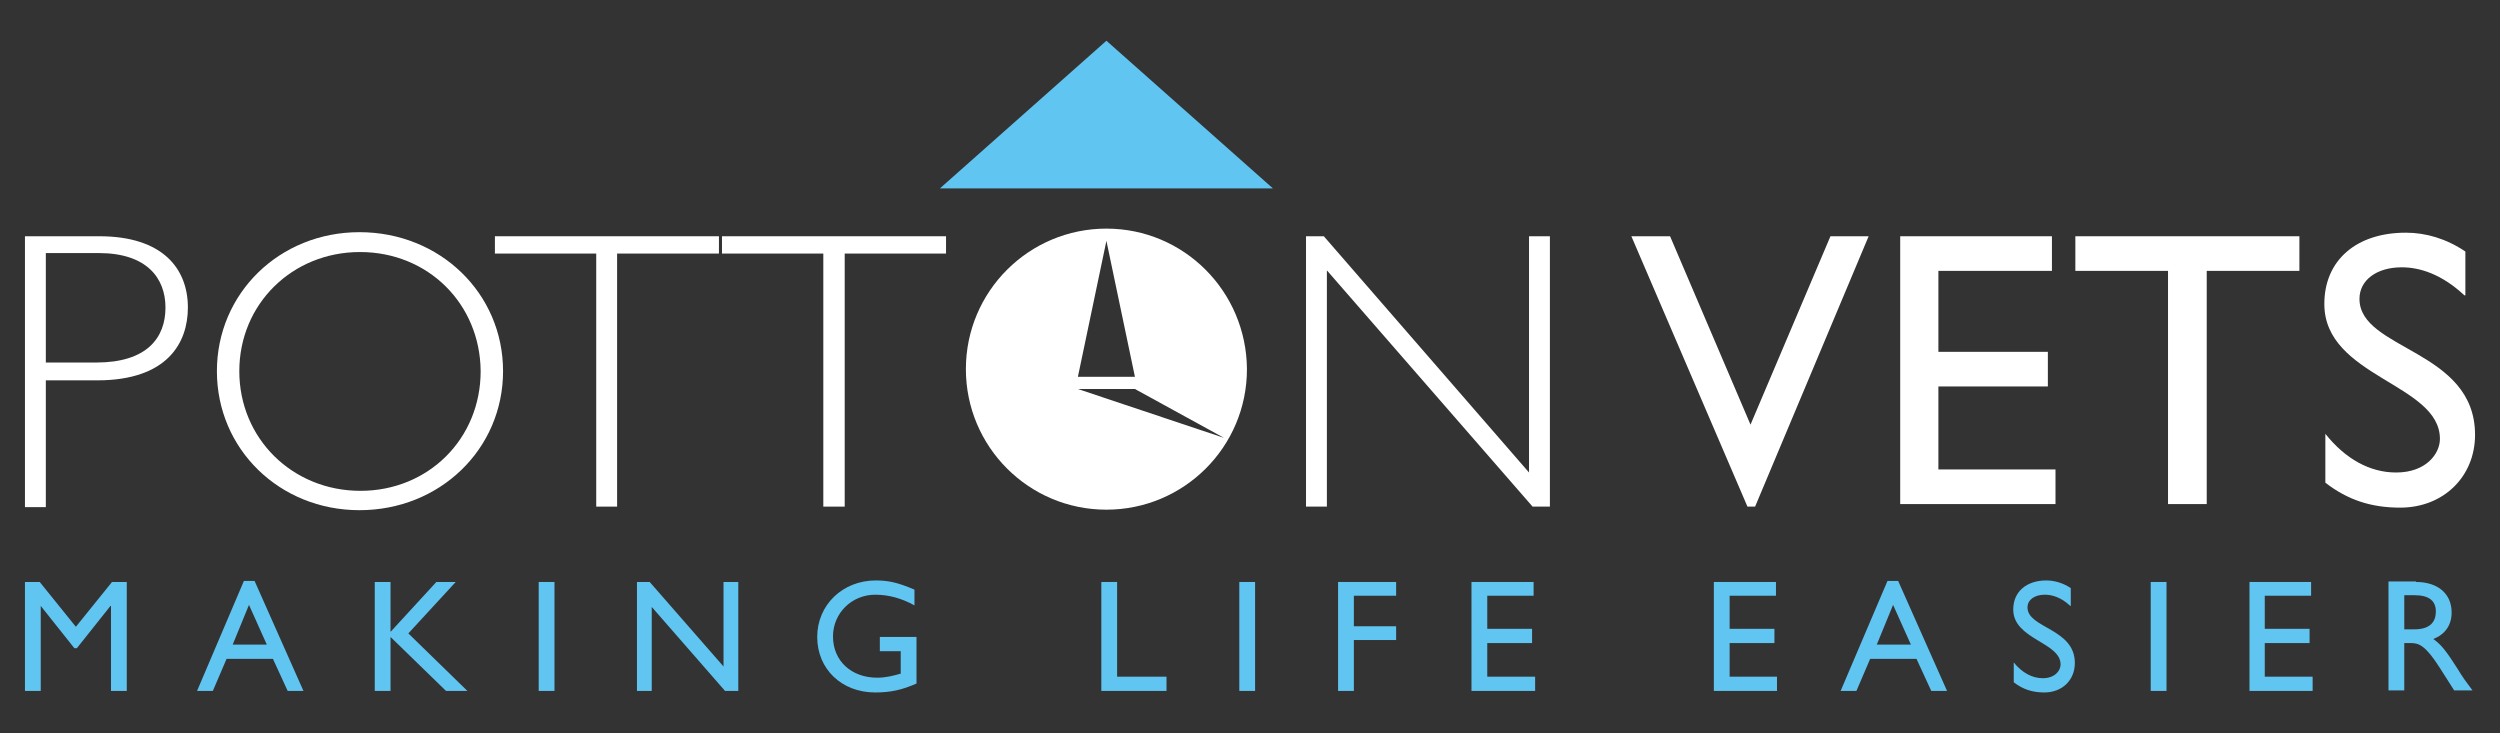<?xml version="1.0" encoding="utf-8"?>
<!-- Generator: Adobe Illustrator 23.0.4, SVG Export Plug-In . SVG Version: 6.00 Build 0)  -->
<svg version="1.1" id="Layer_1" xmlns="http://www.w3.org/2000/svg" xmlns:xlink="http://www.w3.org/1999/xlink" x="0px" y="0px"
	 viewBox="0 0 491 144" style="enable-background:new 0 0 491 144;" xml:space="preserve">
<rect x="0" y="0" width="491" height="144" fill="#333333" stroke="none"/>
<style type="text/css">
	.st0{fill:#FFFFFF;}
	.st1{fill:#60C5F1;}
</style>
<g>
	<g>
		<path class="st0" d="M9,71.2h9.9c9.9,0,13.6-4.8,13.6-10.8c0-5.8-3.7-10.7-13.1-10.7H9V71.2z M19.5,46.4c12.5,0,17.4,6.4,17.4,14
			c0,6.9-4,14.3-17.8,14.3H9v24.9H4.9V46.4H19.5z"/>
		<path class="st0" d="M70.7,49.5C57.4,49.5,47,59.7,47,72.9c0,13.2,10.4,23.5,23.8,23.5c13.3,0,23.6-10.2,23.6-23.5
			C94.3,59.7,84.1,49.5,70.7,49.5 M70.6,100.2c-15.7,0-28-12-28-27.3c0-15.3,12.3-27.3,28-27.3c15.8,0,28.2,12,28.2,27.3
			C98.8,88.2,86.4,100.2,70.6,100.2"/>
	</g>
	<polygon class="st0" points="141.2,49.8 121.2,49.8 121.2,99.5 117.1,99.5 117.1,49.8 97.2,49.8 97.2,46.4 141.2,46.4 	"/>
	<polygon class="st0" points="185.8,49.8 165.9,49.8 165.9,99.5 161.7,99.5 161.7,49.8 141.8,49.8 141.8,46.4 185.8,46.4 	"/>
	<polygon class="st0" points="304.4,99.5 301,99.5 260.6,53.1 260.6,99.5 256.5,99.5 256.5,46.4 260,46.4 300.3,92.8 300.3,46.4 
		304.4,46.4 	"/>
	<polygon class="st0" points="344.7,99.5 343.2,99.5 320.4,46.4 328,46.4 343.8,83.4 359.5,46.4 367,46.4 	"/>
	<polygon class="st0" points="403,53.2 380.7,53.2 380.7,69.1 402.2,69.1 402.2,75.9 380.7,75.9 380.7,92.2 403.7,92.2 403.7,99 
		373.2,99 373.2,46.4 403,46.4 	"/>
	<polygon class="st0" points="451.6,53.2 433.4,53.2 433.4,99 425.8,99 425.8,53.2 407.6,53.2 407.6,46.4 451.6,46.4 	"/>
	<path class="st0" d="M484,58c-4.5-4.2-8.8-5.5-12.3-5.5c-4.9,0-8.3,2.5-8.3,6.2c0,10.1,22.7,9.9,22.7,26.7
		c0,8.2-6.2,14.3-14.7,14.3c-5.7,0-10.3-1.5-14.7-4.9v-9.6c3.9,4.9,8.7,7.6,13.9,7.6c5.9,0,8.6-3.7,8.6-6.6
		c0-10.9-22.7-12.1-22.7-26.5c0-8.6,6.3-14,16-14c4,0,8,1.2,11.7,3.7V58z"/>
	<path class="st0" d="M211.7,76.4h11.2l17.5,9.6L211.7,76.4z M217.3,47.3l5.6,26.7h-11.2L217.3,47.3z M217.3,44.9
		c-15.2,0-27.6,12.3-27.6,27.6c0,15.2,12.3,27.6,27.6,27.6c15.2,0,27.6-12.3,27.6-27.6C244.8,57.2,232.5,44.9,217.3,44.9"/>
	<polygon class="st1" points="217.3,8 184.6,37 250,37 	"/>
	<g>
		<polygon class="st1" points="22,114.3 14.9,123.1 7.8,114.3 4.9,114.3 4.9,135.7 8,135.7 8,119 8,119 14.6,127.3 15.1,127.3 
			21.7,119 21.8,119 21.8,135.7 24.9,135.7 24.9,114.3 		"/>
		<path class="st1" d="M48.9,118.8l3.5,7.8h-6.7L48.9,118.8z M47.9,114.1l-9.2,21.6h3.1l2.7-6.3h9.1l2.9,6.3h3.1l-9.6-21.6H47.9z"/>
		<polygon class="st1" points="85.7,114.3 76.7,124.1 76.7,114.3 73.6,114.3 73.6,135.7 76.7,135.7 76.7,125.1 87.6,135.7 
			91.8,135.7 80.2,124.4 89.5,114.3 		"/>
		<rect x="105.8" y="114.3" class="st1" width="3.1" height="21.4"/>
		<polygon class="st1" points="142.1,114.3 142.1,130.9 127.6,114.3 125.1,114.3 125.1,135.7 128,135.7 128,119.2 142.4,135.7 
			145,135.7 145,114.3 		"/>
		<g>
			<path class="st1" d="M180.1,134.2c-2.9,1.3-5.2,1.8-8.2,1.8c-6.6,0-11.4-4.6-11.4-10.9c0-6.3,5-11.1,11.5-11.1
				c2.5,0,4.3,0.4,7.6,1.8v3.1c-2.5-1.4-5.1-2.1-7.7-2.1c-4.6,0-8.3,3.6-8.3,8.2c0,4.8,3.6,8.1,8.7,8.1c1.7,0,3.2-0.4,4.6-0.8v-4.4
				h-4.1v-2.8h7.2V134.2z"/>
		</g>
		<polygon class="st1" points="216.3,114.3 216.3,135.7 229.1,135.7 229.1,132.9 219.4,132.9 219.4,114.3 		"/>
		<rect x="243.4" y="114.3" class="st1" width="3.1" height="21.4"/>
		<polygon class="st1" points="262.8,114.3 262.8,135.7 265.9,135.7 265.9,125.7 274.2,125.7 274.2,123 265.9,123 265.9,117 
			274.2,117 274.2,114.3 		"/>
		<polygon class="st1" points="289,114.3 289,135.7 301.5,135.7 301.5,132.9 292.1,132.9 292.1,126.3 300.9,126.3 300.9,123.5 
			292.1,123.5 292.1,117 301.2,117 301.2,114.3 		"/>
		<polygon class="st1" points="336.6,114.3 336.6,135.7 349,135.7 349,132.9 339.7,132.9 339.7,126.3 348.5,126.3 348.5,123.5 
			339.7,123.5 339.7,117 348.8,117 348.8,114.3 		"/>
		<path class="st1" d="M371.8,118.8l3.5,7.8h-6.7L371.8,118.8z M370.7,114.1l-9.2,21.6h3.1l2.7-6.3h9.1l2.9,6.3h3.1l-9.6-21.6H370.7
			z"/>
		<g>
			<path class="st1" d="M406.6,119c-1.8-1.7-3.6-2.2-5-2.2c-2,0-3.4,1-3.4,2.5c0,4.1,9.3,4.1,9.3,10.9c0,3.4-2.5,5.8-6,5.8
				c-2.3,0-4.2-0.6-6-2v-3.9c1.6,2,3.6,3.1,5.7,3.1c2.4,0,3.5-1.5,3.5-2.7c0-4.4-9.3-4.9-9.3-10.8c0-3.5,2.6-5.7,6.5-5.7
				c1.6,0,3.3,0.5,4.8,1.5V119z"/>
		</g>
		<rect x="422.4" y="114.3" class="st1" width="3.1" height="21.4"/>
		<polygon class="st1" points="441.8,114.3 441.8,135.7 454.2,135.7 454.2,132.9 444.8,132.9 444.8,126.3 453.6,126.3 453.6,123.5 
			444.8,123.5 444.8,117 453.9,117 453.9,114.3 		"/>
		<g>
			<path class="st1" d="M472.2,123.6h2c3.3,0,4.2-1.7,4.2-3.5c0-2-1.2-3.2-4.2-3.2h-2V123.6z M474.5,114.3c4.3,0,7,2.3,7,6
				c0,2.5-1.3,4.3-3.6,5.2c1.9,1.3,3.1,3.3,4.8,5.9c0.9,1.5,1.4,2.2,2.9,4.2H482l-2.8-4.4c-2.8-4.4-4.1-4.9-5.7-4.9h-1.3v9.3h-3.1
				v-21.4H474.5z"/>
		</g>
	</g>
</g>
</svg>
